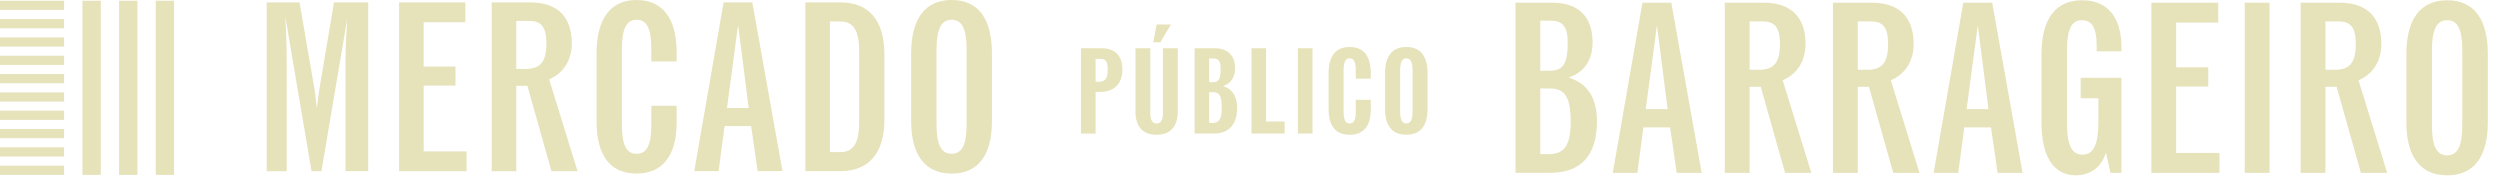 <svg xmlns="http://www.w3.org/2000/svg" viewBox="0 0 553.76 39"><path fill="#e6e2ba" d="M34.5 38.73h4.06V.17H34.5v38.55Zm-8.12 0h4.06V.17h-4.06v38.55Zm-8.12 0h4.06V.17h-4.06v38.55ZM0 2.2h14.2V.17H0zm0 4.06h14.2V4.23H0zm0 4.06h14.2V8.29H0zm0 4.06h14.2v-2.03H0zm0 4.06h14.2v-2.03H0zm0 4.06h14.2v-2.03H0zm0 4.05h14.2v-2.03H0zm0 4.06h14.2v-2.03H0zm0 4.06h14.2v-2.03H0zm0 4.06h14.2V36.7H0zM59.08.53h7.26l3.31 19.12c.21 1.34.37 2.88.53 4.38.16-1.23.32-2.67.59-4.43L73.98.53h7.58v37.38h-5.02V13.94c0-3.69.16-6.52.37-9.77L71.2 37.92h-2.19L63.19 3.63c.21 3.68.32 7 .32 10.36v23.93h-4.43zM88.4.53h14.68v4.38h-9.24v9.83h7.05v4.22h-7.05v14.58h9.51v4.38H88.4zM116.44 15.27c3.31 0 4.59-1.65 4.59-5.66 0-3.79-1.23-4.97-3.84-4.97h-2.83v10.63zM108.91.53h8.55c6.14 0 9.19 3.31 9.19 9.08 0 3.68-1.82 6.62-5.02 7.96l6.3 20.35h-5.77l-5.34-18.91h-2.46v18.91h-5.45zM132.14 26.81V11.86c0-7.74 3.1-11.86 8.87-11.86s8.87 4.11 8.87 11.59v2.03h-5.61v-2.88c0-4.33-.96-6.36-3.26-6.36s-3.26 2.03-3.26 6.62v16.45c0 4.59.96 6.62 3.26 6.62s3.26-2.03 3.26-6.36v-4.27h5.61v3.68c0 7.32-3.1 11.32-8.87 11.32s-8.87-3.85-8.87-11.64M165.84 23.92 163.49 5.5l-2.46 18.42zM160.28.53h6.36l6.68 37.38h-5.5l-1.44-9.99h-5.88l-1.33 9.99h-5.39zM186.13 33.7c2.78 0 4.17-1.87 4.17-6.46V11.21c0-4.59-1.39-6.46-4.17-6.46h-2.3V33.7zM178.39.53h7.74c6.36 0 9.77 3.95 9.77 11.64v14.31c0 7.48-3.47 11.43-9.77 11.43h-7.74zM210.8 34.07c2.3 0 3.31-2.03 3.31-6.62V11c0-4.59-1.01-6.62-3.31-6.62s-3.36 2.03-3.36 6.62v16.45c0 4.59 1.01 6.62 3.36 6.62m-8.97-7.26V11.86c0-7.74 3.1-11.86 8.97-11.86s8.92 4.11 8.92 11.86v14.95c0 7.64-3.1 11.64-8.92 11.64s-8.97-4.01-8.97-11.64M243.44 18.11c1.35 0 1.92-.73 1.92-2.59v-.21c0-1.76-.51-2.27-1.65-2.27h-1.03v5.07zm-3.99-7.42h4.53c3.1 0 4.64 1.75 4.64 4.7 0 3.24-1.94 4.97-4.91 4.97h-1.03v9.23h-3.24v-18.9ZM256.18 5.42h3.19l-2.35 3.94h-1.56l.73-3.94Zm-4.67 19.3V10.69h3.29v14.47c0 1.54.54 2.19 1.38 2.19s1.41-.65 1.41-2.19V10.69h3.29v14.03c0 3.4-1.75 5.13-4.7 5.13s-4.67-1.73-4.67-5.13M268.59 27.23c1.46 0 2.02-.84 2.02-3.19v-.49c0-2.35-.54-3.13-1.92-3.13h-.86v6.8h.76Zm.11-9.04c1.27 0 1.67-.73 1.67-2.81v-.32c0-1.54-.51-2.11-1.59-2.11h-.95v5.24h.86Zm-4.1-7.5h4.43c2.92 0 4.54 1.62 4.54 4.4 0 1.97-.86 3.37-2.67 3.99 2.27.7 3.13 2.46 3.13 4.81 0 3.67-1.81 5.69-5.16 5.69h-4.26V10.69ZM277.21 10.69h3.23v16.22h4.11v2.67h-7.34zM287.49 10.69h3.24v18.89h-3.24zM294.29 24.15v-7.91c0-3.83 1.59-5.83 4.67-5.83s4.67 2 4.67 5.75v1.27h-3.32v-1.89c0-1.78-.41-2.62-1.35-2.62s-1.35.84-1.35 2.73v8.96c0 1.89.38 2.73 1.35 2.73s1.35-.84 1.35-2.62V22.1h3.32v2.19c0 3.62-1.62 5.56-4.67 5.56s-4.67-1.89-4.67-5.69M311.51 27.34c.97 0 1.38-.84 1.38-2.73v-8.96c0-1.89-.41-2.73-1.38-2.73s-1.38.84-1.38 2.73v8.96c0 1.89.41 2.73 1.38 2.73m-4.72-3.19v-7.91c0-3.83 1.62-5.83 4.72-5.83s4.7 2 4.7 5.83v7.91c0 3.75-1.62 5.69-4.7 5.69s-4.72-1.94-4.72-5.69M343.01 34.14c3.5 0 4.9-1.88 4.9-7.27s-1.35-7.27-4.52-7.27h-2.21v14.54zm.27-18.47c3.07 0 3.98-1.67 3.98-6.35 0-3.45-1.24-4.74-3.66-4.74h-2.42v11.09zM335.69.6h8.24c5.71 0 8.83 3.18 8.83 8.72 0 3.88-1.72 6.68-5.33 7.86 4.47 1.35 6.3 4.79 6.3 9.69 0 7.48-3.45 11.41-10.39 11.41h-7.65zM369.39 24.18l-2.37-18.57-2.48 18.57zM363.79.6h6.41l6.73 37.69h-5.54l-1.45-10.07h-5.92l-1.34 10.07h-5.44L363.81.6ZM389.64 15.46c3.34 0 4.63-1.67 4.63-5.71 0-3.82-1.24-5.01-3.88-5.01h-2.85v10.71h2.1ZM382.05.6h8.62c6.19 0 9.26 3.34 9.26 9.15 0 3.71-1.83 6.68-5.06 8.02l6.35 20.52h-5.82l-5.38-19.06h-2.48v19.06h-5.49zM413.6 15.46c3.34 0 4.63-1.67 4.63-5.71 0-3.82-1.24-5.01-3.88-5.01h-2.85v10.71h2.1ZM406 .6h8.62c6.19 0 9.26 3.34 9.26 9.15 0 3.71-1.83 6.68-5.06 8.02l6.35 20.52h-5.81l-5.38-19.06h-2.48v19.06h-5.49V.6ZM440.46 24.18l-2.37-18.57-2.48 18.57zM434.87.6h6.41l6.73 37.69h-5.54l-1.45-10.07h-5.92l-1.35 10.07h-5.44L434.88.6ZM452.2 27.14V11.96c0-7.75 3.12-11.9 8.99-11.9s8.72 4.04 8.72 10.45v.86h-5.49v-1.24c0-3.88-.97-5.65-3.23-5.65-2.37 0-3.34 1.99-3.34 6.62v16.26c0 4.79 1.02 6.89 3.45 6.89s3.5-2.15 3.5-7.43v-5.06h-3.93v-4.52h9.04v21.05h-2.42l-1.02-4.52c-1.02 3.45-3.61 5.06-6.68 5.06-4.9 0-7.59-4.15-7.59-11.68M476.54.6h14.81v4.41h-9.32v9.91h7.11v4.25h-7.11v14.7h9.59v4.42h-15.08zM497.22.6h5.49v37.69h-5.49zM517.19 15.46c3.34 0 4.63-1.67 4.63-5.71 0-3.82-1.24-5.01-3.88-5.01h-2.85v10.71h2.1ZM509.6.6h8.62c6.19 0 9.26 3.34 9.26 9.15 0 3.71-1.83 6.68-5.06 8.02l6.35 20.52h-5.82l-5.38-19.06h-2.48v19.06h-5.49zM542.07 34.41c2.31 0 3.34-2.05 3.34-6.68V11.15c0-4.63-1.02-6.68-3.34-6.68s-3.39 2.05-3.39 6.68v16.58c0 4.63 1.02 6.68 3.39 6.68m-9.05-7.32V12.01c0-7.81 3.12-11.95 9.05-11.95s8.99 4.15 8.99 11.95v15.08c0 7.7-3.12 11.74-8.99 11.74s-9.05-4.04-9.05-11.74"></path></svg>